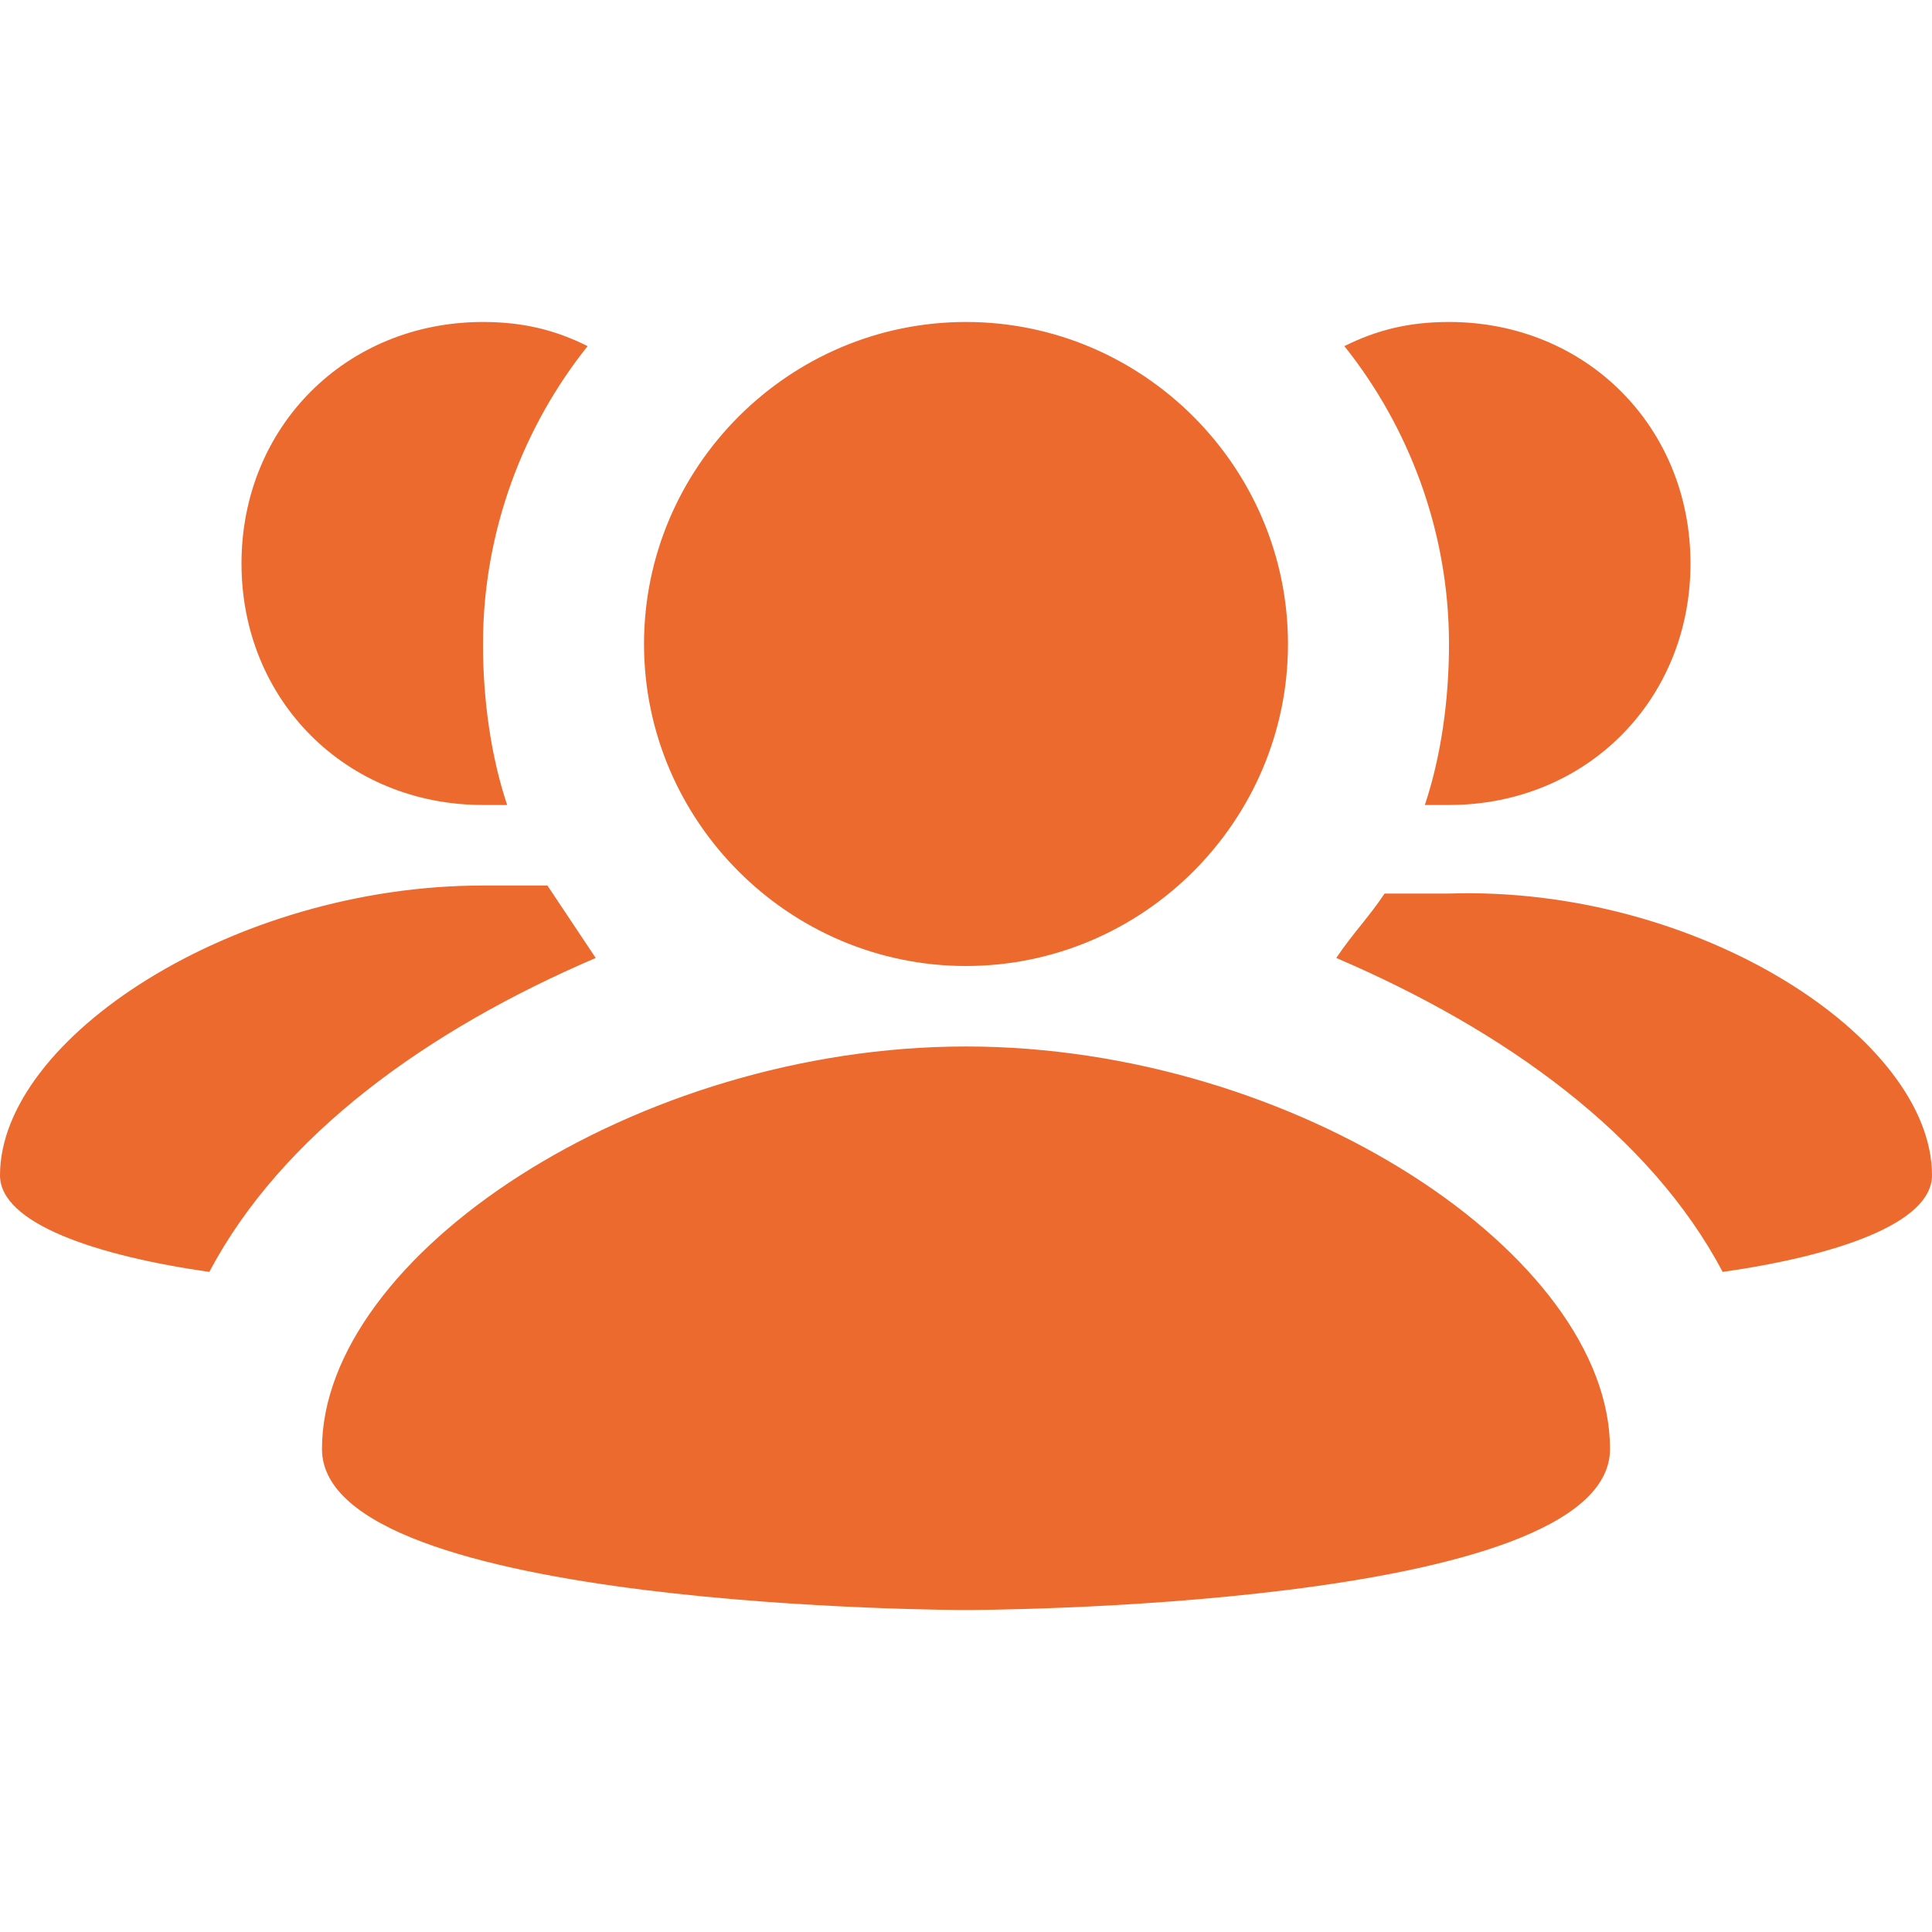 <svg width="32" height="32" viewBox="0 0 32 32" fill="none" xmlns="http://www.w3.org/2000/svg">
<path d="M32 19.467C32 20.267 30.4 20.8 28.533 21.067C27.333 18.8 24.933 17.067 22.133 15.867C22.4 15.467 22.667 15.2 22.933 14.8H24C28.133 14.667 32 17.2 32 19.467V19.467ZM9.067 14.667H8C3.867 14.667 0 17.2 0 19.467C0 20.267 1.6 20.8 3.467 21.067C4.667 18.8 7.067 17.067 9.867 15.867L9.067 14.667V14.667ZM16 16C18.933 16 21.333 13.6 21.333 10.667C21.333 7.733 18.933 5.333 16 5.333C13.067 5.333 10.667 7.733 10.667 10.667C10.667 13.6 13.067 16 16 16ZM16 17.333C10.533 17.333 5.333 20.8 5.333 24C5.333 26.667 16 26.667 16 26.667C16 26.667 26.667 26.667 26.667 24C26.667 20.8 21.467 17.333 16 17.333ZM23.6 13.333H24C26.267 13.333 28 11.6 28 9.333C28 7.067 26.267 5.333 24 5.333C23.333 5.333 22.8 5.467 22.267 5.733C23.333 7.067 24 8.8 24 10.667C24 11.6 23.867 12.533 23.6 13.333ZM8 13.333H8.4C8.133 12.533 8 11.6 8 10.667C8 8.8 8.667 7.067 9.733 5.733C9.2 5.467 8.667 5.333 8 5.333C5.733 5.333 4 7.067 4 9.333C4 11.6 5.733 13.333 8 13.333Z" fill="#ED6A2E"/>
</svg>
